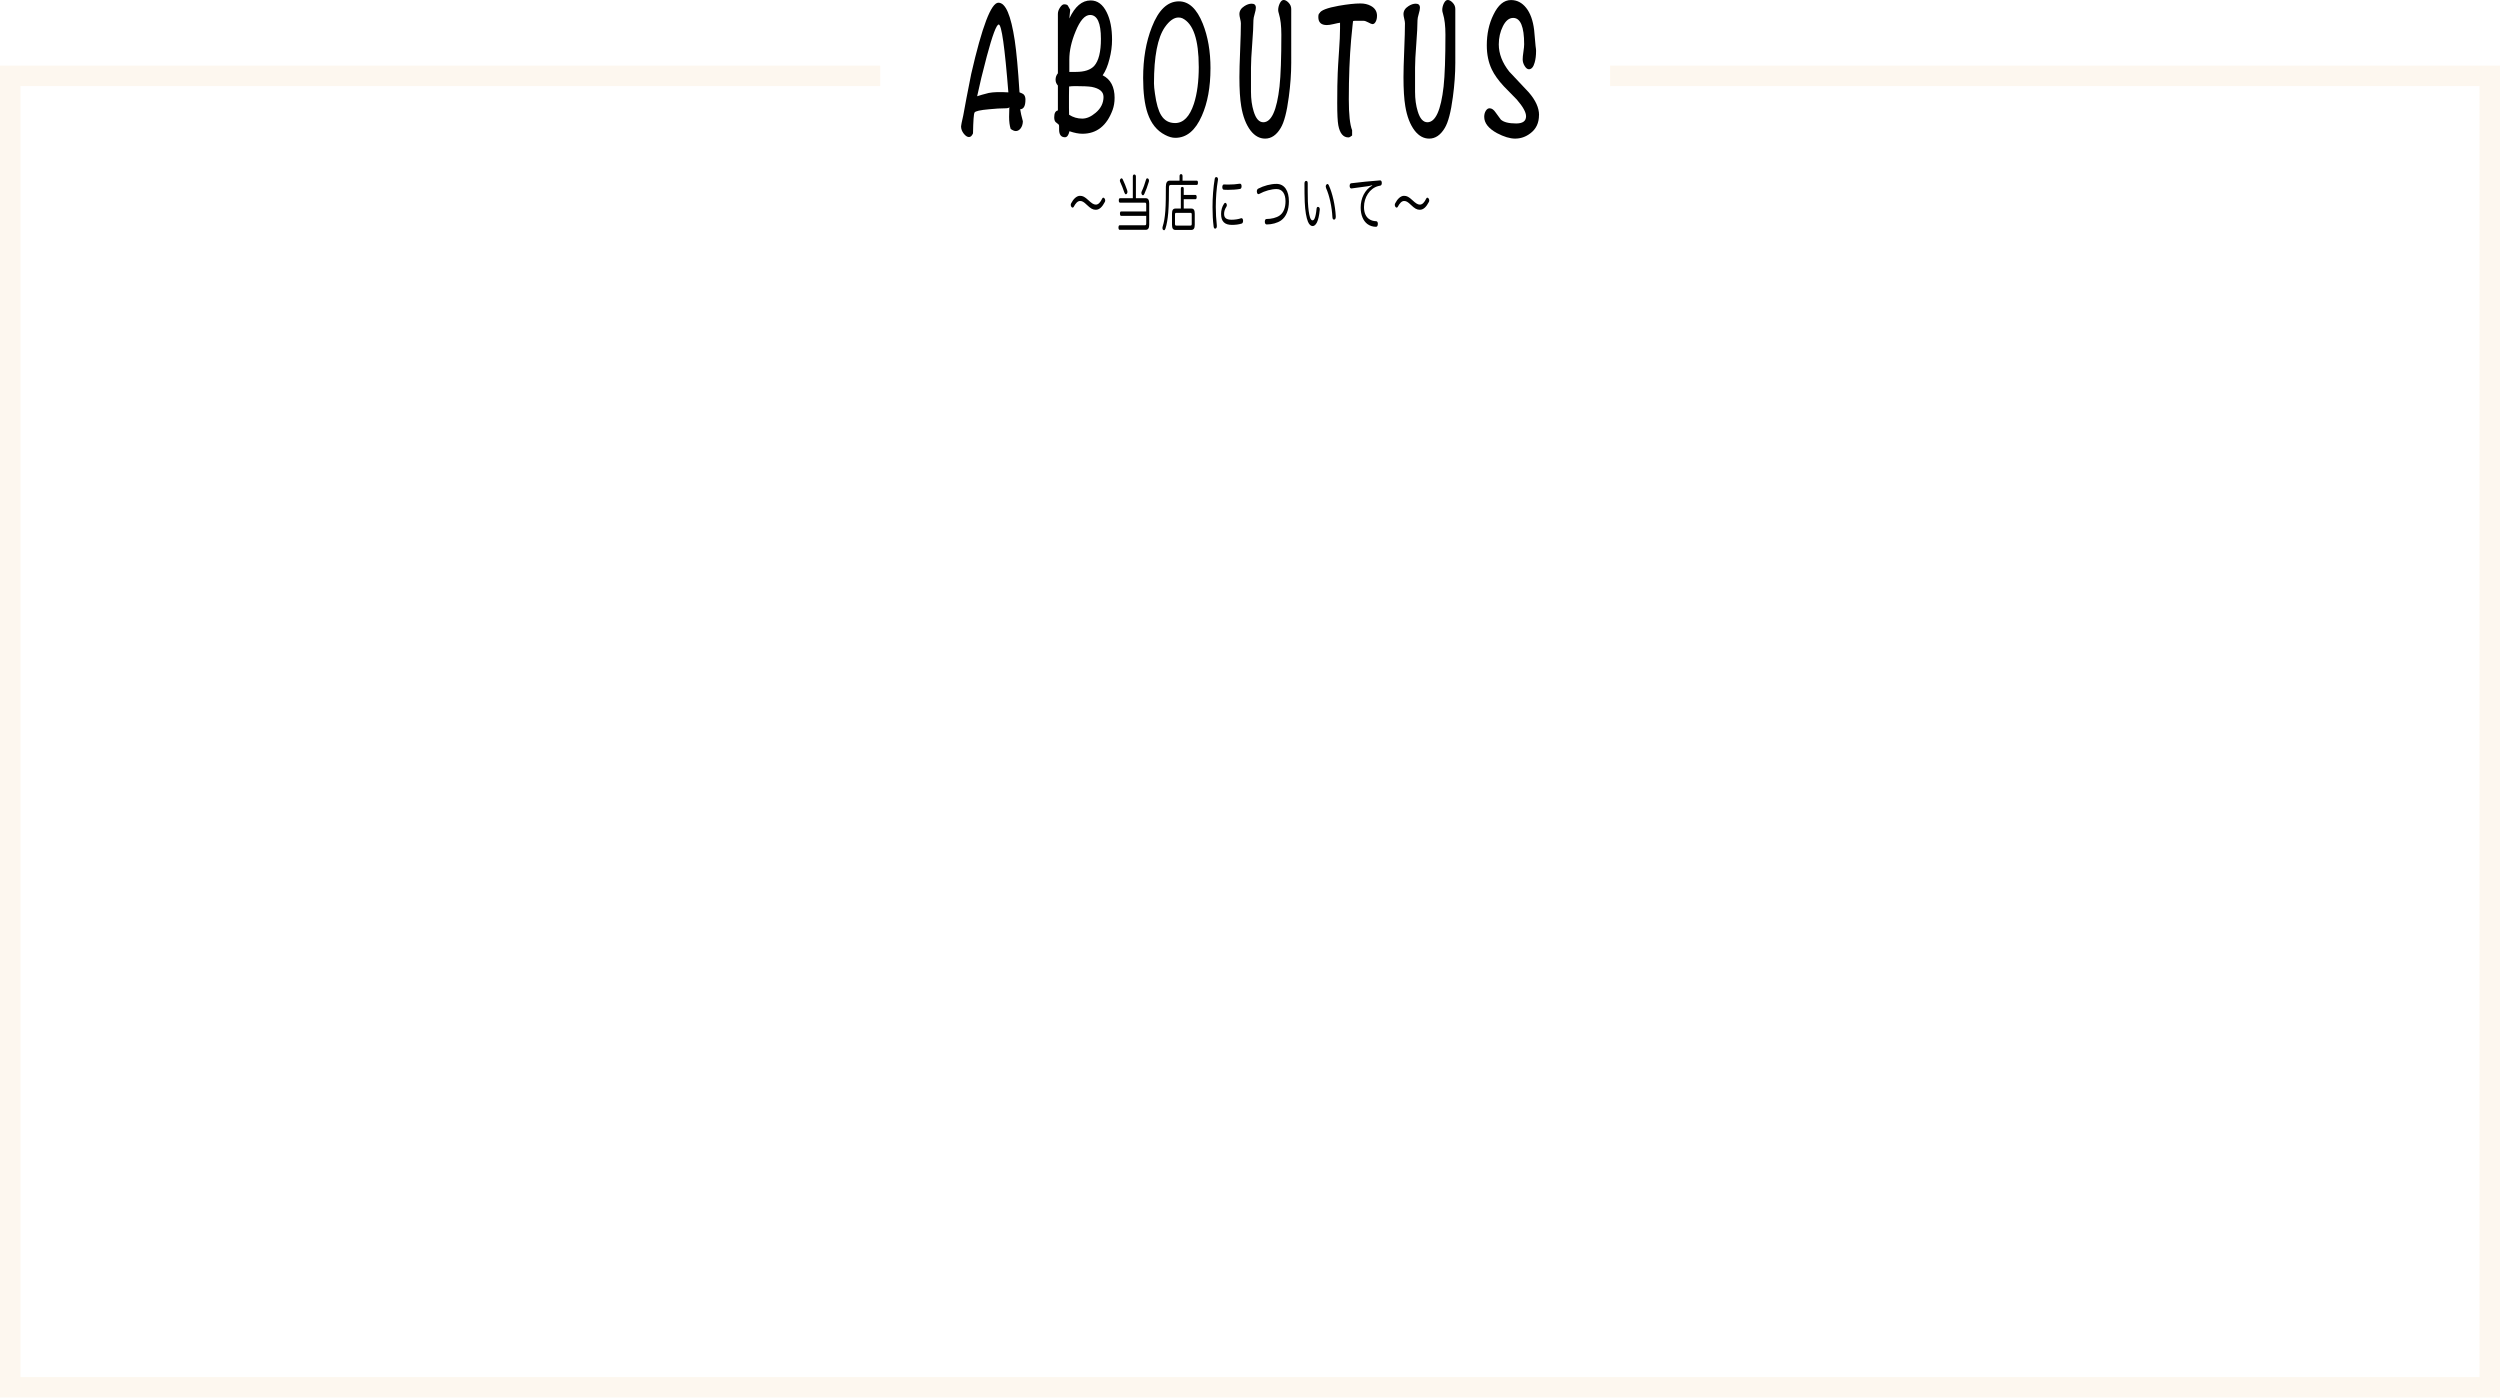 <?xml version="1.0" encoding="UTF-8"?>
<svg xmlns="http://www.w3.org/2000/svg" id="_レイヤー_2" data-name="レイヤー 2" viewBox="0 0 1220 682">
  <defs>
    <style>
      .cls-1 {
        fill: none;
        opacity: .1;
        stroke: #efac60;
        stroke-miterlimit: 10;
        stroke-width: 10px;
      }
    </style>
  </defs>
  <g id="_レイヤー_2-2" data-name="レイヤー 2">
    <g>
      <g>
        <path d="M500.41,48.67c0,3.04-.85,4.59-2.56,4.65,.2,1.46,.63,3.42,1.31,5.88-.04,1.39-.4,2.53-1.07,3.42-.67,.89-1.47,1.33-2.38,1.33-.71,0-1.55-.35-2.5-1.04-.52-1.64-.77-3.6-.77-5.88,0-.57,.02-1.39,.06-2.47,.04-1.08,.06-1.86,.06-2.37,0,.44-.65,.66-1.96,.66-2.22,0-4.86,.16-7.92,.47-4.37,.38-6.74,.92-7.11,1.61-.38,.7-.63,4.08-.74,10.15-.52,1.2-1.17,1.8-1.96,1.8-.83,0-1.69-.55-2.56-1.66s-1.31-2.29-1.31-3.56c0-.44,.36-2.21,1.07-5.31,.79-4.49,2.08-11.23,3.87-20.21,5.32-23.21,9.74-34.82,13.28-34.82s6.11,6.14,7.98,18.41c.83,5.5,1.61,13.95,2.32,25.33,1.03,.38,1.69,.7,1.96,.95,.63,.57,.95,1.46,.95,2.66Zm-8.33-3.6c-1.75-22.07-3.31-33.11-4.7-33.11-1.11,0-3.06,5.19-5.83,15.56-1.98,7.46-3.55,13.95-4.7,19.45,1.27-.44,3.15-.98,5.66-1.61,2.26-.44,5.46-.54,9.58-.28Z"></path>
        <path d="M543.92,47.81c0,2.09-.32,4.02-.95,5.79-2.86,7.78-7.78,11.67-14.76,11.67-1.83,0-3.93-.41-6.31-1.23-.44,1.96-1.17,2.94-2.2,2.94-1.91,0-2.86-1.27-2.86-3.8v-1.33c0-.57-.06-.92-.18-1.04-.52-.38-1.01-.79-1.49-1.23-.48-.44-.71-1.23-.71-2.37,0-1.96,.59-3.07,1.79-3.32v-12.14c-.75-.82-1.13-1.77-1.13-2.85,0-1.2,.38-2.24,1.13-3.13V6.74c0-1.01,.35-2.04,1.04-3.08,.69-1.04,1.36-1.56,1.99-1.56,.87,0,1.47,.19,1.79,.57,.4,.7,.79,1.39,1.19,2.09l-.42,4.27c2.73-5.88,6.19-8.82,10.39-8.82,3.32,0,5.94,1.93,7.84,5.79,1.74,3.48,2.61,7.94,2.61,13.38,0,3.1-.42,6.23-1.25,9.39-.83,3.35-1.95,6.01-3.33,7.97,3.89,1.96,5.83,5.66,5.83,11.1Zm-5.42-.6c0-2.45-1.92-4.05-5.75-4.81-1.58-.25-4.19-.38-7.83-.38-1.31,0-2.37,.06-3.2,.19-.04,1.63-.06,3.14-.06,4.53v5.85c0,1.32,.02,2.45,.06,3.4,1.94,1.26,4.07,1.89,6.41,1.89,2.14,0,4.31-.94,6.53-2.83,2.57-2.14,3.86-4.75,3.86-7.83Zm-1.25-28.24c0-7.78-1.77-11.67-5.3-11.67-2.54,0-4.9,2.69-7.08,8.06-2.02,4.87-3.04,9.42-3.04,13.66v6.07h3.22c4.17,0,7.14-.98,8.93-2.94,2.18-2.47,3.27-6.86,3.27-13.19Z"></path>
        <path d="M590.71,33.39c0,9.11-1.41,16.82-4.23,23.15-3.14,7.15-7.44,10.72-12.92,10.72-1.55,0-3.22-.47-5-1.42-3.97-2.02-6.81-5.53-8.51-10.53-1.47-4.3-2.2-10.06-2.2-17.27,0-9.36,1.41-17.61,4.23-24.76,3.25-8.41,7.66-12.62,13.22-12.62,4.88,0,8.77,3.64,11.67,10.91,2.5,6.26,3.75,13.53,3.75,21.82Zm-5.72-.85c0-13.15-2.66-21.03-7.98-23.62-.56-.25-1.19-.38-1.9-.38-2.22,0-4.45,1.58-6.67,4.74-3.53,5.12-5.3,14.26-5.3,27.42,0,1.2,.16,2.88,.48,5.03,.67,4.87,1.69,8.38,3.04,10.53,1.55,2.53,3.81,3.79,6.79,3.79,4.05,0,7.1-3.13,9.17-9.39,1.59-4.93,2.38-10.97,2.38-18.12Z"></path>
        <path d="M630.12,30.64c0,5.25-.4,10.82-1.19,16.7-.95,7.27-2.26,12.3-3.93,15.08-2.06,3.48-4.6,5.22-7.62,5.22-2.7,0-5.06-1.3-7.08-3.89-2.22-2.91-3.75-6.86-4.58-11.86-.6-3.54-.89-8.29-.89-14.23,0-2.91,.12-7.29,.36-13.14,.24-5.85,.36-10.23,.36-13.14,0-.51-.12-1.25-.36-2.23-.24-.98-.36-1.72-.36-2.23,0-1.58,.79-2.88,2.38-3.89,1.23-.82,2.44-1.23,3.63-1.23,1.35,0,2.02,.66,2.02,1.99,0,.7-.2,1.71-.6,3.04-.4,1.33-.59,2.37-.59,3.13,0,2.53-.2,6.36-.59,11.48-.4,5.12-.6,8.98-.6,11.57v11.76c0,3.61,.44,6.8,1.31,9.58,1.07,3.54,2.64,5.31,4.7,5.31,3.97,0,6.61-5.82,7.92-17.46,.59-5.44,.89-13.88,.89-25.33,0-4.17-.4-7.56-1.19-10.15-.24-.76-.36-1.36-.36-1.8,0-1.14,.27-2.24,.8-3.32,.54-1.08,1.16-1.61,1.88-1.61,.75,0,1.56,.44,2.41,1.33,.85,.89,1.28,1.9,1.28,3.04V30.64Z"></path>
        <path d="M671.97,7.78c0,1.08-.21,2.01-.63,2.8-.42,.79-.94,1.19-1.58,1.19-.36,0-1.02-.27-1.99-.81-.97-.54-1.78-.81-2.41-.81h-4.11c-.6,0-.92,.08-.98,.24-.06,.16-.13,.77-.21,1.85-.16,1.58-.4,3.95-.71,7.12-.75,8.6-1.13,18.31-1.13,29.12,0,7.34,.54,12.37,1.61,15.08v2.56c-.75,.63-1.35,.95-1.79,.95-2.54,0-4.19-1.96-4.94-5.88-.36-1.9-.54-5.53-.54-10.91,0-6.26,.08-11.13,.24-14.61,.04-1.52,.26-5.15,.65-10.91,.32-4.49,.48-8.13,.48-10.91v-2.75c-.56,.06-1.64,.28-3.23,.66-1.32,.32-2.39,.47-3.23,.47-2.75,0-4.13-1.3-4.13-3.89,0-1.08,.2-1.71,.59-1.9,.59-1.39,3.71-2.59,9.35-3.61,4.37-.76,7.9-1.14,10.6-1.14,1.91,0,3.57,.38,5,1.14,2.06,1.08,3.1,2.72,3.1,4.93Z"></path>
        <path d="M710.19,30.64c0,5.25-.4,10.82-1.19,16.7-.95,7.27-2.26,12.3-3.93,15.08-2.06,3.48-4.6,5.22-7.62,5.22-2.7,0-5.06-1.3-7.08-3.89-2.22-2.91-3.75-6.86-4.58-11.86-.6-3.54-.89-8.29-.89-14.23,0-2.91,.12-7.29,.36-13.14,.24-5.85,.36-10.23,.36-13.14,0-.51-.12-1.25-.36-2.23-.24-.98-.36-1.72-.36-2.23,0-1.58,.79-2.88,2.38-3.89,1.23-.82,2.44-1.23,3.63-1.23,1.35,0,2.02,.66,2.02,1.99,0,.7-.2,1.71-.6,3.04-.4,1.33-.59,2.37-.59,3.13,0,2.53-.2,6.36-.59,11.48-.4,5.12-.6,8.98-.6,11.57v11.76c0,3.61,.44,6.8,1.31,9.58,1.07,3.54,2.64,5.31,4.7,5.31,3.97,0,6.61-5.82,7.92-17.46,.59-5.44,.89-13.88,.89-25.33,0-4.17-.4-7.56-1.19-10.15-.24-.76-.36-1.36-.36-1.8,0-1.14,.27-2.24,.8-3.32,.54-1.08,1.16-1.61,1.88-1.61,.75,0,1.56,.44,2.41,1.33,.85,.89,1.28,1.9,1.28,3.04V30.64Z"></path>
        <path d="M751.03,56.14c0,3.86-1.41,6.84-4.23,8.93-2.22,1.71-4.7,2.57-7.44,2.57-2.5,0-5.44-.89-8.81-2.66-4.17-2.28-6.25-4.93-6.25-7.97,0-1.14,.26-2.12,.77-2.94,.52-.82,1.13-1.23,1.85-1.23,1.07,0,2.06,.7,2.98,2.09,1.55,2.09,2.38,3.23,2.5,3.42,1.39,1.27,3.89,1.9,7.5,1.9,3.22,0,4.82-1.17,4.82-3.51,0-1.96-1.51-4.68-4.52-8.16-2.1-2.15-4.21-4.3-6.31-6.45-2.7-2.91-4.66-5.66-5.89-8.25-1.63-3.41-2.44-7.33-2.44-11.76,0-5.56,1.07-10.53,3.22-14.89,2.3-4.81,5.16-7.21,8.57-7.21,2.94,0,5.42,1.28,7.44,3.84,2.02,2.56,3.31,6.15,3.87,10.77,.12,1.77,.36,4.4,.71,7.87,.16,1.01,.24,1.77,.24,2.28,0,2.28-.24,4.21-.71,5.79-.59,2.15-1.53,3.23-2.8,3.23-.71,0-1.4-.52-2.05-1.57-.65-1.05-.98-2.14-.98-3.29,0-.82,.12-2.05,.36-3.67,.24-1.62,.36-2.84,.36-3.67,0-8.57-1.79-12.86-5.36-12.86-1.98,0-3.65,1.35-5,4.04-1.35,2.69-2.02,5.65-2.02,8.88,0,4.56,1.71,9,5.12,13.3,3.13,3.36,6.29,6.72,9.47,10.07,3.37,3.86,5.06,7.57,5.06,11.12Z"></path>
      </g>
      <polyline class="cls-1" points="785.71 37 1215 37 1215 677 5 677 5 37 429.56 37"></polyline>
      <g>
        <path d="M531.19,97.75c1.49,1.38,2.47,2.1,3.58,2.1,1.22,0,2.22-1.08,3.09-2.94,.15-.33,.36-.45,.56-.45s.41,.12,.58,.36c.21,.24,.34,.63,.34,.99,0,.24-.06,.48-.17,.72-1.22,2.34-2.58,3.84-4.44,3.84-1.43,0-2.47-.6-4.35-2.4-1.56-1.5-2.28-1.89-3.33-1.89-1.24,0-2.26,1.29-3.05,2.82-.17,.3-.36,.42-.55,.42-.23,0-.45-.15-.62-.39-.19-.27-.3-.57-.3-.93,0-.24,.06-.54,.21-.81,1.04-2.04,2.62-3.63,4.27-3.63,1.43,0,2.33,.48,4.18,2.19Z"></path>
        <path d="M559.15,96.73c1.07,0,1.66,.75,1.66,2.49v10.47c0,1.71-.58,2.46-1.66,2.46h-12.79c-.36,0-.55-.48-.55-1.11,0-.57,.19-1.11,.55-1.11h12.35c.45,0,.64-.21,.64-.93v-3.66h-12.28c-.34,0-.53-.48-.53-1.11s.19-1.05,.53-1.05h12.28v-3.36c0-.72-.19-.93-.64-.93h-12.18c-.38,0-.56-.45-.56-1.08s.19-1.08,.56-1.08h6.29v-10.65c0-.54,.28-.93,.73-.93s.77,.39,.77,.93v10.65h4.82Zm-8.96-3.06c0,.33-.09,.66-.36,.93-.15,.15-.28,.21-.41,.21-.3,0-.56-.36-.72-.84-.64-1.92-1.34-3.63-2.01-5.1-.13-.27-.19-.51-.19-.75,0-.33,.11-.63,.36-.87,.17-.15,.32-.24,.47-.24,.21,0,.4,.18,.58,.54,.75,1.56,1.54,3.51,2.11,5.22,.09,.3,.17,.6,.17,.9Zm7.57,1.62c-.17,0-.32-.09-.45-.24-.19-.21-.32-.54-.32-.93,0-.24,.06-.51,.19-.78,.73-1.5,1.51-3.69,2.07-5.67,.13-.45,.34-.66,.6-.66,.11,0,.24,.03,.38,.12,.32,.21,.49,.6,.49,1.02,0,.15-.02,.33-.08,.51-.58,2.04-1.49,4.44-2.2,5.97-.21,.45-.45,.66-.68,.66Z"></path>
        <path d="M584.02,88.15c.43,0,.58,.45,.58,1.02,0,.6-.15,1.08-.58,1.08h-12.71c-.62,0-.85,.36-.85,1.29,0,3.93-.06,8.82-.36,12.36-.26,3-.7,5.61-1.36,7.65-.17,.54-.43,.81-.71,.81-.13,0-.25-.06-.38-.15-.26-.18-.38-.51-.38-.93,0-.3,.08-.63,.19-1.02,.53-1.62,.98-4.02,1.22-7.38,.24-3.15,.26-8.07,.26-11.79,0-1.98,.66-2.94,1.86-2.94h4.82v-2.22c0-.63,.3-.96,.73-.96,.47,0,.73,.33,.73,.96v2.22h6.91Zm-2.71,13.62c1.21,0,1.73,.69,1.73,2.52v5.37c0,1.86-.55,2.55-1.73,2.55h-7.64c-1.19,0-1.73-.69-1.73-2.55v-5.37c0-1.83,.55-2.52,1.73-2.52h2.58v-9.72c0-.57,.28-.84,.72-.84s.7,.27,.7,.84v3.09h5.8c.3,0,.51,.42,.51,1.02,0,.63-.21,1.05-.51,1.05h-5.8v4.56h3.65Zm-.36,8.31c.43,0,.62-.18,.62-.87v-4.5c0-.69-.19-.84-.62-.84h-6.95c-.41,0-.6,.15-.6,.84v4.5c0,.69,.19,.87,.6,.87h6.95Z"></path>
        <path d="M594.39,87.46c0,.12-.02,.24-.04,.39-.68,3.99-1.04,8.73-1.04,13.11,0,2.97,.17,6.15,.49,8.94,.02,.15,.02,.3,.02,.45,0,.69-.24,1.05-.64,1.2-.08,.03-.15,.03-.21,.03-.36,0-.64-.33-.73-1.14-.36-2.76-.53-6-.53-9.36,0-4.68,.36-9.54,1.07-13.77,.11-.63,.41-.9,.75-.9,.08,0,.13,0,.21,.03,.38,.09,.64,.45,.64,1.02Zm4.31,12.66c0,.3-.09,.57-.25,.81-.79,1.2-1.09,2.34-1.09,3.48,0,1.86,1.02,2.82,3.65,2.82,1.62,0,3.35-.27,4.63-.72,.08-.03,.15-.03,.23-.03,.38,0,.66,.39,.73,.99,.02,.12,.02,.21,.02,.33,0,.6-.23,1.17-.64,1.29-1.39,.45-3.05,.66-4.78,.66-3.46,0-5.31-1.56-5.31-5.34,0-1.83,.47-3.54,1.43-4.98,.21-.3,.43-.45,.64-.45,.17,0,.34,.12,.49,.33,.17,.27,.25,.54,.25,.81Zm6.42-10.47c.47,0,.72,.42,.77,1.11v.09c0,.69-.19,1.26-.73,1.35-1.58,.3-3.84,.45-5.89,.45-.7,0-1.37-.03-2-.06-.58-.03-.79-.63-.79-1.32,.02-.66,.28-1.26,.77-1.26h.04c.6,.03,1.28,.06,1.98,.06,2,0,4.18-.15,5.71-.42h.15Z"></path>
        <path d="M628.99,98.23c0,4.17-1.3,7.56-3.86,9.36-1.75,1.23-4.52,1.95-6.93,1.95-.6,0-.94-.45-.96-1.26v-.09c0-.81,.28-1.32,.81-1.32,2.28,0,4.86-.57,6.46-1.74,1.86-1.35,2.82-3.75,2.82-6.9,0-3.54-1.49-5.97-4.35-5.97-2.49,0-5.67,.84-8.47,2.37-.13,.09-.26,.12-.38,.12-.38,0-.66-.36-.75-.96-.02-.15-.04-.27-.04-.42,0-.6,.23-1.05,.62-1.29,2.81-1.47,6.18-2.34,8.94-2.34,4.03,0,6.08,3.51,6.08,8.49Z"></path>
        <path d="M637.42,88.27c.6,0,.75,.51,.75,1.26v3.84c0,1.92,.02,3.72,.08,5.1,.19,3.6,.51,5.91,1.07,7.71,.25,.78,.73,1.35,1.15,1.35s.79-.24,1.07-.93c.4-.93,.73-2.49,.92-4.56,.08-.75,.28-1.08,.68-1.08,.06,0,.13,0,.19,.03,.43,.09,.72,.45,.72,1.17,0,.09,0,.18-.02,.27-.26,2.79-.75,4.83-1.37,6.12-.64,1.26-1.38,1.77-2.09,1.77-.79,0-1.64-.57-2.28-2.1-.81-1.95-1.39-5.22-1.58-9.57-.11-2.4-.13-5.91-.13-9.12,0-.78,.32-1.26,.85-1.26Zm10.39,1.53c.25,0,.47,.18,.64,.6,1.81,3.9,3.14,9.96,3.41,15.09v.21c0,.78-.19,1.29-.66,1.44-.08,.03-.15,.03-.21,.03-.43,0-.73-.42-.77-1.17-.26-5.04-1.41-10.44-3.11-14.25-.09-.24-.15-.51-.15-.75,0-.42,.15-.81,.4-.99,.15-.15,.3-.21,.45-.21Z"></path>
        <path d="M669.6,90.37c-.92,.3-1.73,.45-2.35,.54-2.69,.36-5.33,.75-7.72,1.05h-.09c-.49,0-.77-.45-.81-1.14v-.12c0-.66,.28-1.2,.7-1.26,4.59-.57,9.57-1.08,14.12-1.41h.06c.53,0,.77,.48,.81,1.17v.09c0,.63-.19,1.2-.73,1.29-.32,.06-.62,.12-1.05,.24-4.07,1.08-6.91,5.4-6.91,10.23,0,3,1.05,4.8,2.41,5.79,1,.75,2.26,1.08,3.52,1.11,.55,0,.83,.54,.83,1.23v.15c-.04,.87-.34,1.35-.9,1.35-1.56,0-3.05-.48-4.24-1.38-1.94-1.5-3.24-4.23-3.24-8.04,0-4.53,2-8.64,5.63-10.71l-.02-.18Z"></path>
        <path d="M689.32,97.75c1.49,1.38,2.47,2.1,3.58,2.1,1.22,0,2.22-1.08,3.09-2.94,.15-.33,.36-.45,.56-.45s.41,.12,.58,.36c.21,.24,.34,.63,.34,.99,0,.24-.06,.48-.17,.72-1.22,2.34-2.58,3.84-4.44,3.84-1.43,0-2.47-.6-4.35-2.4-1.56-1.5-2.28-1.89-3.33-1.89-1.24,0-2.26,1.29-3.05,2.82-.17,.3-.36,.42-.55,.42-.23,0-.45-.15-.62-.39-.19-.27-.3-.57-.3-.93,0-.24,.06-.54,.21-.81,1.04-2.04,2.62-3.63,4.27-3.63,1.43,0,2.33,.48,4.18,2.19Z"></path>
      </g>
    </g>
  </g>
</svg>
